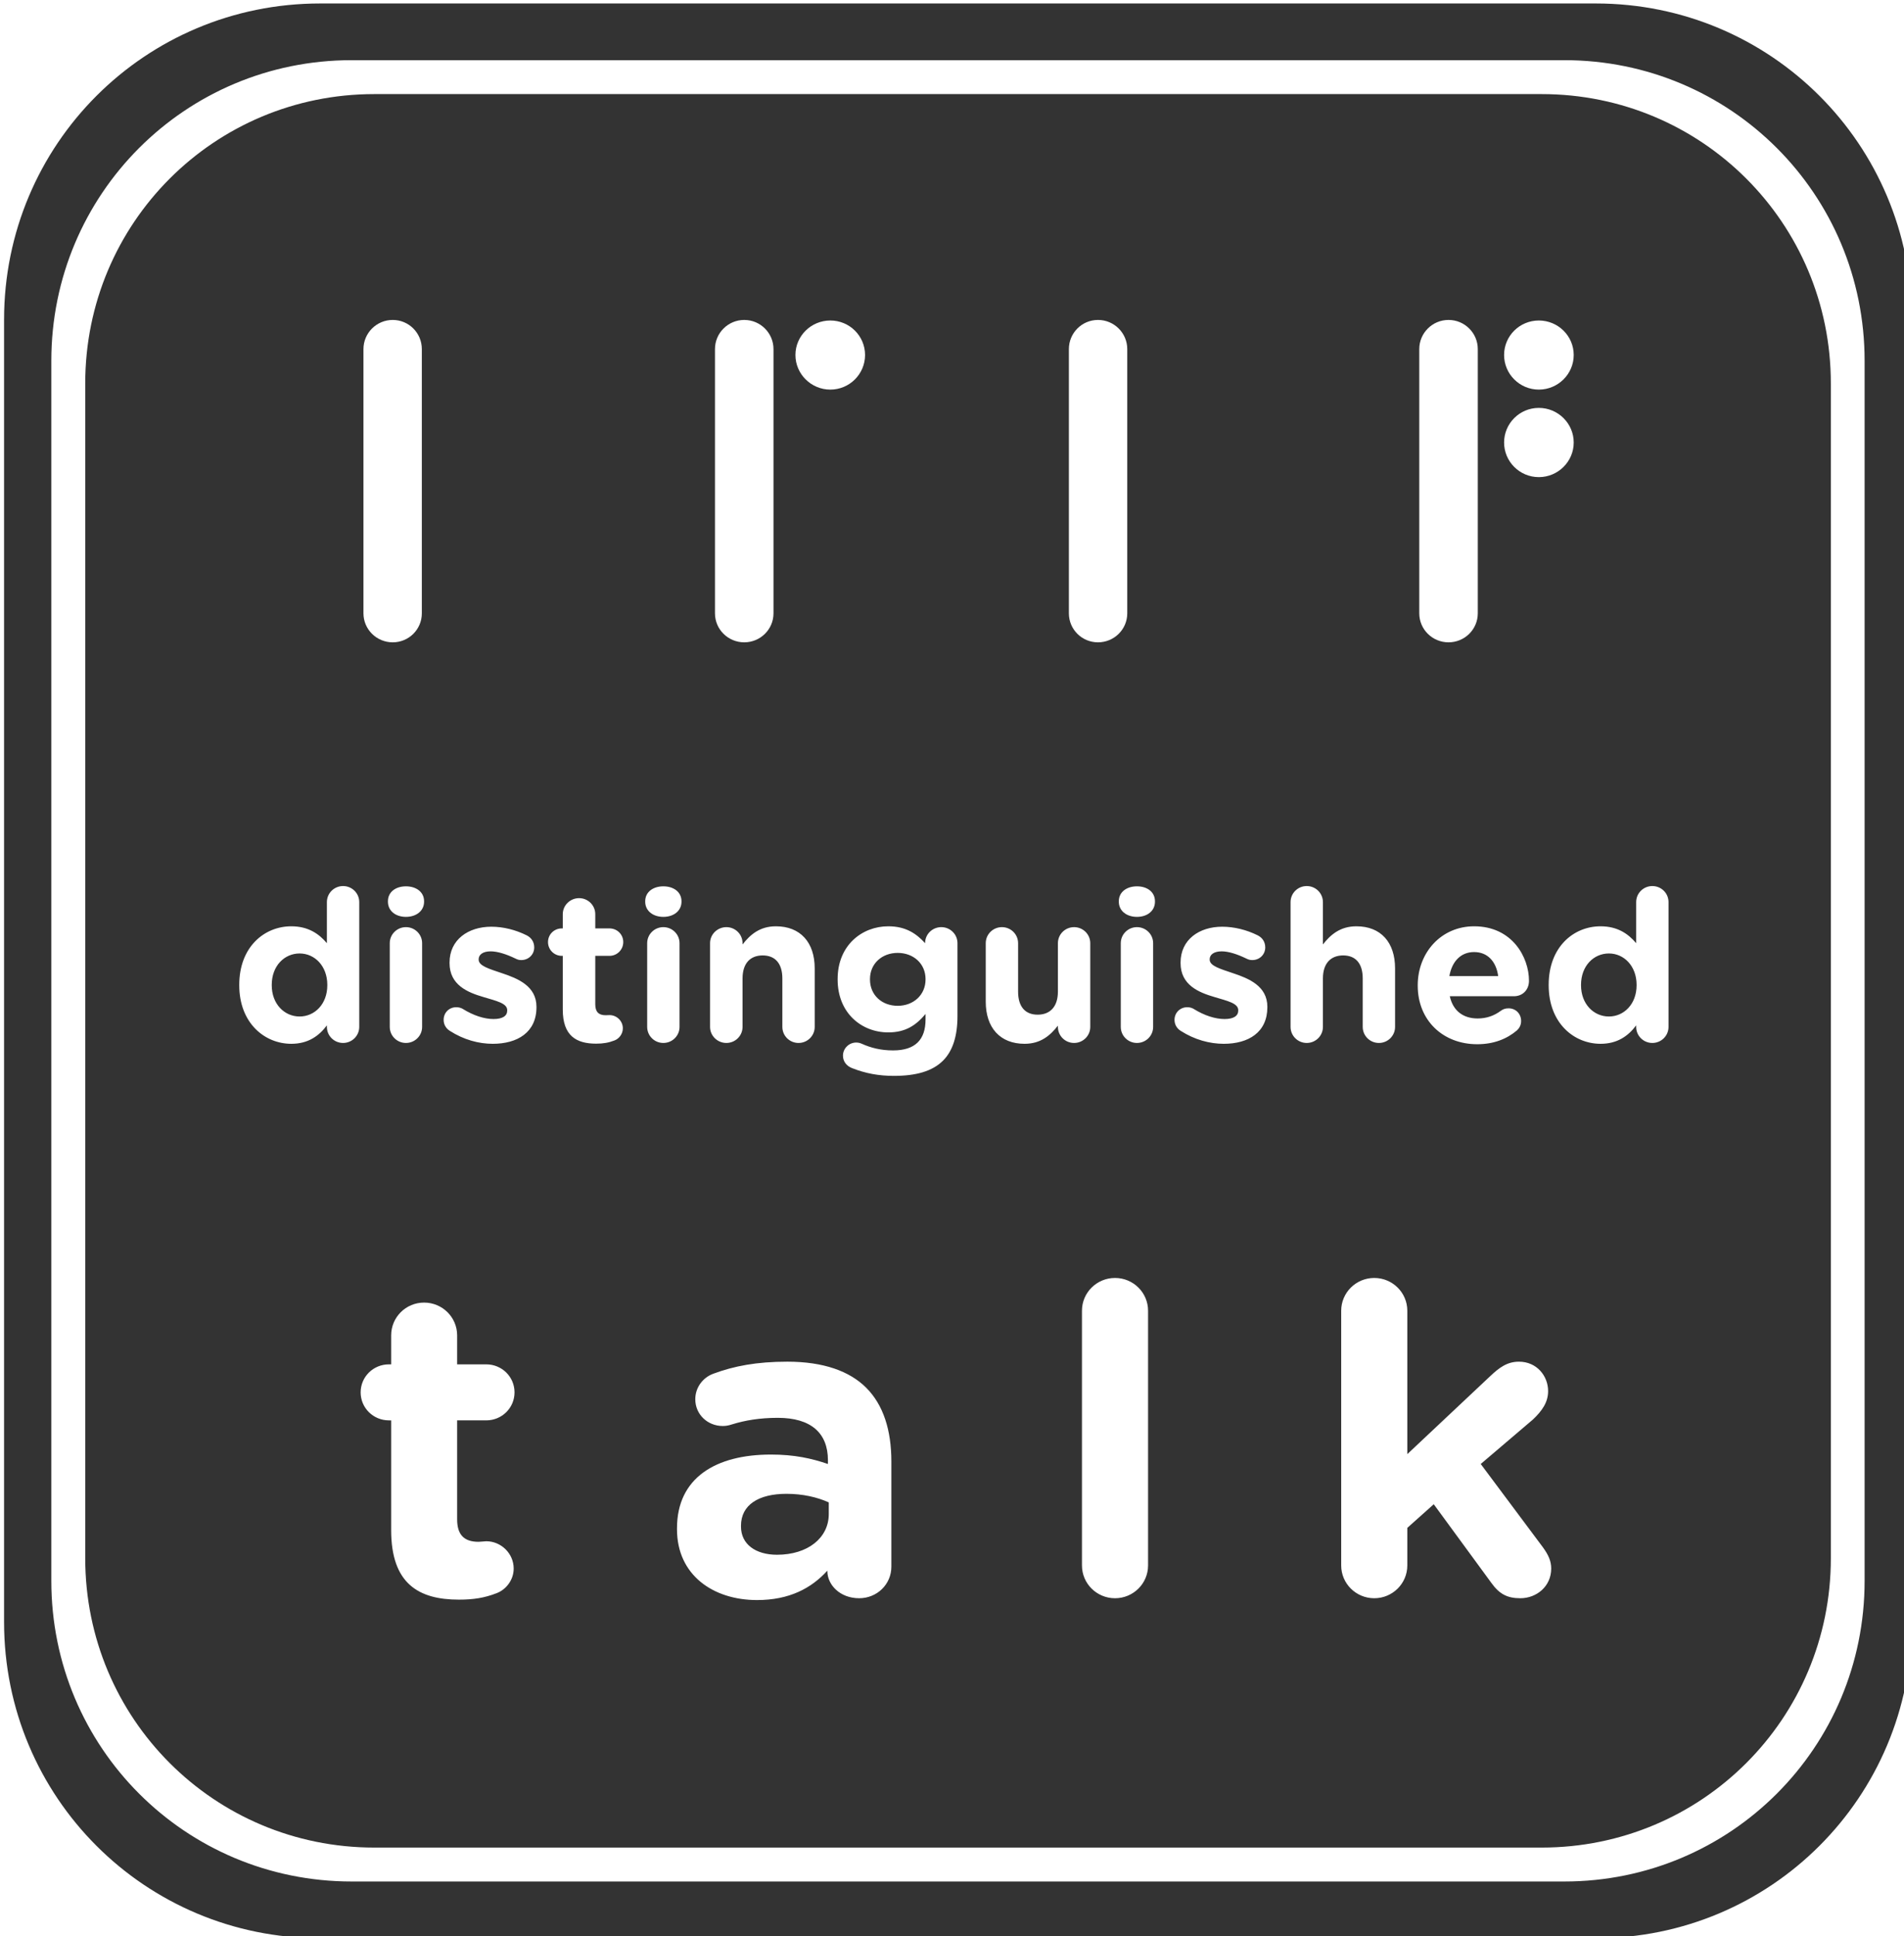 <?xml version="1.0" encoding="UTF-8" standalone="no"?>
<!-- Created with Inkscape (http://www.inkscape.org/) -->

<svg
   xmlns:dc="http://purl.org/dc/elements/1.1/"
   xmlns:cc="http://creativecommons.org/ns#"
   xmlns:rdf="http://www.w3.org/1999/02/22-rdf-syntax-ns#"
   xmlns:svg="http://www.w3.org/2000/svg"
   xmlns="http://www.w3.org/2000/svg"
   xmlns:sodipodi="http://sodipodi.sourceforge.net/DTD/sodipodi-0.dtd"
   xmlns:inkscape="http://www.inkscape.org/namespaces/inkscape"
   id="svg2"
   version="1.1"
   inkscape:version="0.48.5 r10040"
   width="423"
   height="430"
   xml:space="preserve"
   sodipodi:docname="logo-distinguished-talk-inverted.svg"><defs
     id="defs6"><clipPath
       clipPathUnits="userSpaceOnUse"
       id="clipPath16"><path
         d="m 0,595.28 595.28,0 L 595.28,0 0,0 0,595.28 z"
         id="path18"
         inkscape:connector-curvature="0" /></clipPath></defs><sodipodi:namedview
     pagecolor="#ffffff"
     bordercolor="#666666"
     borderopacity="1"
     objecttolerance="10"
     gridtolerance="10"
     guidetolerance="10"
     inkscape:pageopacity="0"
     inkscape:pageshadow="2"
     inkscape:window-width="1152"
     inkscape:window-height="730"
     id="namedview4"
     showgrid="false"
     inkscape:zoom="0.63432336"
     inkscape:cx="105.56389"
     inkscape:cy="324.7555"
     inkscape:window-x="0"
     inkscape:window-y="0"
     inkscape:window-maximized="0"
     inkscape:current-layer="g10" /><g
     id="g10"
     inkscape:groupmode="layer"
     inkscape:label="IRIF_short version"
     transform="matrix(1.25,0,0,-1.25,0,430)"><g
       id="g12"
       transform="translate(-152.372,-76.18)"><g
         id="g14"
         clip-path="url(#clipPath16)"><g
           id="g20"
           transform="translate(388.465,278.438)" /><g
           id="g24"
           transform="translate(276.942,336.902)" /><g
           id="g28"
           transform="translate(404.765,324.333)" /><g
           id="g32"
           transform="translate(404.765,321.019)" /></g></g><g
       transform="matrix(1,0,0,-1,-1.261,0)"
       style="font-size:32px;font-style:normal;font-variant:normal;font-weight:normal;font-stretch:normal;line-height:125%;letter-spacing:0px;word-spacing:0px;fill:#000000;fill-opacity:1;stroke:none;font-family:Gotham Rounded;-inkscape-font-specification:Gotham Rounded"
       id="text3011" /><g
       transform="matrix(1,0,0,-1,-1.261,0)"
       style="font-size:32px;font-style:normal;font-variant:normal;font-weight:normal;font-stretch:normal;line-height:125%;letter-spacing:0px;word-spacing:0px;fill:#000000;fill-opacity:1;stroke:none;font-family:Bodoni Ornaments;-inkscape-font-specification:Bodoni Ornaments"
       id="text3021" /><g
       transform="matrix(1,0,0,-1,-1.261,0)"
       style="font-size:38.4px;font-style:normal;font-variant:normal;font-weight:normal;font-stretch:normal;line-height:125%;letter-spacing:0px;word-spacing:0px;fill:#000000;fill-opacity:1;stroke:none;font-family:Gotham Rounded;-inkscape-font-specification:Gotham Rounded"
       id="text3048" /><path
       inkscape:connector-curvature="0"
       style="opacity:1;fill:#333333;fill-opacity:1;fill-rule:nonzero;stroke:none"
       d="m 56.898,343.384 c -31.118,0 -56.175,-25.057 -56.175,-56.175 l 0,-231.375 c 0,-31.118 25.057,-56.175 56.175,-56.175 l 226.725,0 c 31.118,0 56.175,25.057 56.175,56.175 l 0,231.375 c 0,31.118 -25.057,56.175 -56.175,56.175 l -226.725,0 z m 5.6,-10.075 215.525,0 c 29.577,0 53.375,-23.823 53.375,-53.4 l 0,-216.775 c 0,-29.577 -23.798,-53.4 -53.375,-53.4 l -215.525,0 c -29.577,0 -53.375,23.823 -53.375,53.4 l 0,216.775 c 0,29.577 23.798,53.4 53.375,53.4 z m 4.025,-6.025 c -28.473,0 -51.375,-22.927 -51.375,-51.4 l 0,-208.725 c 0,-28.473 22.902,-51.4 51.375,-51.4 l 207.475,0 c 28.473,0 51.4,22.927 51.4,51.4 l 0,208.725 c 0,28.473 -22.927,51.4 -51.4,51.4 l -207.475,0 z m 3.275,-40.125 c 2.869,0 5.175,-2.326 5.175,-5.175 l 0,-46.95 c 0,-2.848 -2.306,-5.15 -5.175,-5.15 -2.869,0 -5.2,2.302 -5.2,5.15 l 0,46.95 c 0,2.849 2.331,5.175 5.2,5.175 z m 62.475,0 c 2.869,0 5.2,-2.326 5.2,-5.175 l 0,-46.95 c 0,-2.848 -2.331,-5.15 -5.2,-5.15 -2.869,0 -5.2,2.302 -5.2,5.15 l 0,46.95 c 0,2.849 2.331,5.175 5.2,5.175 z m 62.875,0 c 2.868,0 5.2,-2.326 5.2,-5.175 l 0,-46.95 c 0,-2.848 -2.332,-5.15 -5.2,-5.15 -2.869,0 -5.175,2.302 -5.175,5.15 l 0,46.95 c 0,2.849 2.306,5.175 5.175,5.175 z m 62.3,0 c 2.869,0 5.2,-2.326 5.2,-5.175 l 0,-46.95 c 0,-2.848 -2.331,-5.15 -5.2,-5.15 -2.869,0 -5.2,2.302 -5.2,5.15 l 0,46.95 c 0,2.849 2.331,5.175 5.2,5.175 z m -109.875,-0.1 c 3.41,0 6.175,-2.735 6.175,-6.125 0,-3.39 -2.765,-6.15 -6.175,-6.15 -3.41,0 -6.2,2.76 -6.2,6.15 0,3.39 2.79,6.125 6.2,6.125 z m 125.925,0 c 3.41,0 6.2,-2.735 6.2,-6.125 0,-3.39 -2.79,-6.15 -6.2,-6.15 -3.41,0 -6.175,2.76 -6.175,6.15 0,3.39 2.765,6.125 6.175,6.125 z m 0,-15.525 c 3.41,0 6.2,-2.76 6.2,-6.15 0,-3.39 -2.79,-6.15 -6.2,-6.15 -3.41,0 -6.175,2.76 -6.175,6.15 0,3.39 2.765,6.15 6.175,6.15 z m -212.525,-84.95 c 1.589,0 2.875,-1.272 2.875,-2.85 l 0,-22.175 c 0,-1.578 -1.286,-2.85 -2.875,-2.85 -1.589,0 -2.875,1.272 -2.875,2.85 l 0,0.275 c -1.4,-1.878 -3.336,-3.275 -6.325,-3.275 -4.73,0 -9.25,3.676 -9.25,10.4 l 0,0.075 c 0,6.724 4.445,10.4 9.25,10.4 3.065,0 4.963,-1.385 6.325,-3 l 0,7.3 c 0,1.578 1.286,2.85 2.875,2.85 z m 171.275,0 c 1.589,0 2.875,-1.272 2.875,-2.85 l 0,-7.525 c 1.324,1.69 3.037,3.225 5.95,3.225 4.351,0 6.875,-2.854 6.875,-7.475 l 0,-10.4 c 0,-1.578 -1.286,-2.85 -2.875,-2.85 -1.589,0 -2.875,1.272 -2.875,2.85 l 0,8.6 c 0,2.705 -1.28,4.1 -3.475,4.1 -2.195,0 -3.6,-1.395 -3.6,-4.1 l 0,-8.6 c 0,-1.578 -1.286,-2.85 -2.875,-2.85 -1.589,0 -2.875,1.272 -2.875,2.85 l 0,22.175 c 0,1.578 1.286,2.85 2.875,2.85 z m 61.425,0 c 1.589,0 2.875,-1.272 2.875,-2.85 l 0,-22.175 c 0,-1.578 -1.286,-2.85 -2.875,-2.85 -1.589,0 -2.875,1.272 -2.875,2.85 l 0,0.275 c -1.4,-1.878 -3.336,-3.275 -6.325,-3.275 -4.73,0 -9.225,3.676 -9.225,10.4 l 0,0.075 c 0,6.724 4.42,10.4 9.225,10.4 3.065,0 4.963,-1.385 6.325,-3 l 0,7.3 c 0,1.578 1.286,2.85 2.875,2.85 z m -221.525,-0.05 c 1.816,0 3.225,-0.997 3.225,-2.65 l 0,-0.075 c 0,-1.653 -1.409,-2.7 -3.225,-2.7 -1.816,0 -3.2,1.047 -3.2,2.7 l 0,0.075 c 0,1.653 1.384,2.65 3.2,2.65 z m 45.75,0 c 1.816,0 3.225,-0.997 3.225,-2.65 l 0,-0.075 c 0,-1.653 -1.409,-2.7 -3.225,-2.7 -1.816,0 -3.225,1.047 -3.225,2.7 l 0,0.075 c 0,1.653 1.409,2.65 3.225,2.65 z m 84.175,0 c 1.816,0 3.2,-0.997 3.2,-2.65 l 0,-0.075 c 0,-1.653 -1.384,-2.7 -3.2,-2.7 -1.816,0 -3.225,1.047 -3.225,2.7 l 0,0.075 c 0,1.653 1.409,2.65 3.225,2.65 z m -99.15,-2.1 c 1.589,0 2.875,-1.272 2.875,-2.85 l 0,-2.525 2.525,0 c 1.362,0 2.45,-1.073 2.45,-2.425 0,-1.352 -1.088,-2.45 -2.45,-2.45 l -2.525,0 0,-8.6 c 0,-1.315 0.564,-1.95 1.85,-1.95 0.189,0 0.561,0.025 0.675,0.025 1.286,0 2.375,-1.035 2.375,-2.35 0,-1.014 -0.68,-1.849 -1.475,-2.15 -1.059,-0.413 -2.026,-0.575 -3.275,-0.575 -3.519,0 -5.925,1.392 -5.925,6.05 l 0,9.55 -0.175,0 c -1.362,0 -2.45,1.098 -2.45,2.45 0,1.352 1.088,2.425 2.45,2.425 l 0.175,0 0,2.525 c 0,1.578 1.311,2.85 2.9,2.85 z m 34.975,-5 c 4.351,0 6.9,-2.854 6.9,-7.475 l 0,-10.4 c 0,-1.578 -1.286,-2.85 -2.875,-2.85 -1.589,0 -2.875,1.272 -2.875,2.85 l 0,8.6 c 0,2.705 -1.305,4.1 -3.5,4.1 -2.195,0 -3.575,-1.395 -3.575,-4.1 l 0,-8.6 c 0,-1.578 -1.286,-2.85 -2.875,-2.85 -1.589,0 -2.9,1.272 -2.9,2.85 l 0,14.875 c 0,1.578 1.311,2.85 2.9,2.85 1.589,0 2.875,-1.272 2.875,-2.85 l 0,-0.225 c 1.324,1.69 3.012,3.225 5.925,3.225 z m 19.975,0 c 3.14,0 4.999,-1.31 6.55,-3 l 0,0.05 c 0,1.54 1.286,2.8 2.875,2.8 1.589,0 2.875,-1.272 2.875,-2.85 l 0,-12.95 c 0,-3.606 -0.872,-6.235 -2.575,-7.925 -1.892,-1.878 -4.79,-2.7 -8.725,-2.7 -2.686,0 -5.041,0.436 -7.425,1.375 -0.984,0.376 -1.625,1.173 -1.625,2.225 0,1.277 1.064,2.325 2.35,2.325 0.378,0 0.685,-0.087 0.95,-0.2 1.665,-0.751 3.443,-1.2 5.6,-1.2 3.935,0 5.775,1.894 5.775,5.5 l 0,0.975 c -1.703,-2.029 -3.56,-3.275 -6.625,-3.275 -4.73,0 -9,3.427 -9,9.4 l 0,0.075 c 0,6.011 4.346,9.375 9,9.375 z m 104.125,0 c 6.773,0 9.75,-5.505 9.75,-9.675 0,-1.653 -1.162,-2.75 -2.675,-2.75 l -11.4,0 c 0.568,-2.592 2.377,-3.95 4.95,-3.95 1.589,0 2.927,0.486 4.1,1.35 0.416,0.301 0.795,0.45 1.4,0.45 1.286,0 2.225,-0.973 2.225,-2.25 0,-0.751 -0.334,-1.299 -0.75,-1.675 -1.778,-1.503 -4.099,-2.45 -7.05,-2.45 -6.092,0 -10.575,4.239 -10.575,10.4 l 0,0.075 c 0,5.748 4.123,10.475 10.025,10.475 z m -174.675,-0.075 c 2.119,0 4.308,-0.548 6.275,-1.525 0.832,-0.413 1.35,-1.173 1.35,-2.15 0,-1.277 -1.014,-2.25 -2.3,-2.25 -0.416,0 -0.672,0.087 -1.05,0.275 -1.627,0.789 -3.189,1.275 -4.4,1.275 -1.4,0 -2.125,-0.611 -2.125,-1.4 l 0,-0.075 c 0,-1.127 1.93,-1.649 4.125,-2.4 2.838,-0.939 6.15,-2.293 6.15,-5.975 l 0,-0.075 c 0,-4.47 -3.386,-6.5 -7.775,-6.5 -2.497,0 -5.166,0.722 -7.625,2.3 -0.605,0.376 -1.1,1.048 -1.1,1.95 0,1.277 0.964,2.25 2.25,2.25 0.416,0 0.847,-0.112 1.15,-0.3 1.93,-1.202 3.848,-1.8 5.475,-1.8 1.665,0 2.425,0.598 2.425,1.5 l 0,0.075 c 0,1.24 -1.968,1.649 -4.2,2.325 -2.838,0.826 -6.05,2.143 -6.05,6.05 l 0,0.075 c 0,4.095 3.339,6.375 7.425,6.375 z m 129.9,0 c 2.119,0 4.332,-0.548 6.3,-1.525 0.832,-0.413 1.35,-1.173 1.35,-2.15 0,-1.277 -1.014,-2.25 -2.3,-2.25 -0.416,0 -0.697,0.087 -1.075,0.275 -1.627,0.789 -3.164,1.275 -4.375,1.275 -1.4,0 -2.125,-0.611 -2.125,-1.4 l 0,-0.075 c 0,-1.127 1.93,-1.649 4.125,-2.4 2.838,-0.939 6.125,-2.293 6.125,-5.975 l 0,-0.075 c 0,-4.47 -3.361,-6.5 -7.75,-6.5 -2.497,0 -5.191,0.722 -7.65,2.3 -0.605,0.376 -1.1,1.048 -1.1,1.95 0,1.277 0.989,2.25 2.275,2.25 0.416,0 0.822,-0.112 1.125,-0.3 1.93,-1.202 3.873,-1.8 5.5,-1.8 1.665,0 2.425,0.598 2.425,1.5 l 0,0.075 c 0,1.24 -1.968,1.649 -4.2,2.325 -2.838,0.826 -6.05,2.143 -6.05,6.05 l 0,0.075 c 0,4.095 3.314,6.375 7.4,6.375 z m -145.075,-0.075 c 1.589,0 2.875,-1.272 2.875,-2.85 l 0,-14.875 c 0,-1.578 -1.286,-2.85 -2.875,-2.85 -1.589,0 -2.875,1.272 -2.875,2.85 l 0,14.875 c 0,1.578 1.286,2.85 2.875,2.85 z m 45.75,0 c 1.589,0 2.875,-1.272 2.875,-2.85 l 0,-14.875 c 0,-1.578 -1.286,-2.85 -2.875,-2.85 -1.589,0 -2.875,1.272 -2.875,2.85 l 0,14.875 c 0,1.578 1.286,2.85 2.875,2.85 z m 60.175,0 c 1.589,0 2.875,-1.272 2.875,-2.85 l 0,-8.6 c 0,-2.705 1.28,-4.1 3.475,-4.1 2.195,0 3.6,1.395 3.6,4.1 l 0,8.6 c 0,1.578 1.286,2.85 2.875,2.85 1.589,0 2.875,-1.272 2.875,-2.85 l 0,-14.875 c 0,-1.578 -1.286,-2.85 -2.875,-2.85 -1.589,0 -2.875,1.272 -2.875,2.85 l 0,0.225 c -1.324,-1.69 -3.012,-3.225 -5.925,-3.225 -4.351,0 -6.9,2.854 -6.9,7.475 l 0,10.4 c 0,1.578 1.286,2.85 2.875,2.85 z m 24,0 c 1.589,0 2.875,-1.272 2.875,-2.85 l 0,-14.875 c 0,-1.578 -1.286,-2.85 -2.875,-2.85 -1.589,0 -2.875,1.272 -2.875,2.85 l 0,14.875 c 0,1.578 1.286,2.85 2.875,2.85 z m 59.925,-4.425 c -2.384,0 -3.946,-1.683 -4.4,-4.275 l 8.675,0 c -0.341,2.555 -1.853,4.275 -4.275,4.275 z m -102.45,-0.15 c -2.8,0 -4.925,-1.908 -4.925,-4.65 l 0,-0.075 c 0,-2.78 2.125,-4.675 4.925,-4.675 2.8,0 4.95,1.933 4.95,4.675 l 0,0.075 c 0,2.742 -2.15,4.65 -4.95,4.65 z m -106.3,-0.1 c -2.686,0 -4.95,-2.194 -4.95,-5.575 l 0,-0.075 c 0,-3.343 2.264,-5.55 4.95,-5.55 2.686,0 4.925,2.207 4.925,5.55 l 0,0.075 c 0,3.343 -2.239,5.575 -4.925,5.575 z m 232.7,0 c -2.686,0 -4.95,-2.194 -4.95,-5.575 l 0,-0.075 c 0,-3.343 2.264,-5.55 4.95,-5.55 2.686,0 4.925,2.207 4.925,5.55 l 0,0.075 c 0,3.343 -2.239,5.575 -4.925,5.575 z m -87.775,-57.65 c 3.244,0 5.875,-2.604 5.875,-5.825 l 0,-45.25 c 0,-3.221 -2.631,-5.825 -5.875,-5.825 -3.244,0 -5.875,2.604 -5.875,5.825 l 0,45.25 c 0,3.221 2.631,5.825 5.875,5.825 z m 46.075,0 c 3.244,0 5.875,-2.604 5.875,-5.825 l 0,-25.475 14.675,13.8 c 1.699,1.611 3.089,2.625 5.175,2.625 3.167,0 5.175,-2.541 5.175,-5.225 0,-1.994 -1.078,-3.516 -2.7,-5.05 l -9.275,-7.9 11.05,-14.8 c 1.004,-1.381 1.475,-2.471 1.475,-3.775 0,-3.145 -2.565,-5.275 -5.5,-5.275 -2.317,0 -3.71,0.758 -5.1,2.675 l -10.275,14.025 -4.7,-4.2 0,-6.675 c 0,-3.221 -2.631,-5.825 -5.875,-5.825 -3.244,0 -5.875,2.604 -5.875,5.825 l 0,45.25 c 0,3.221 2.631,5.825 5.875,5.825 z m -168.875,-4.375 c 3.244,0 5.875,-2.604 5.875,-5.825 l 0,-5.15 5.175,0 c 2.781,0 5.025,-2.214 5.025,-4.975 0,-2.761 -2.244,-4.975 -5.025,-4.975 l -5.175,0 0,-17.575 c 0,-2.684 1.174,-4 3.8,-4 0.386,0 1.143,0.1 1.375,0.1 2.626,0 4.875,-2.166 4.875,-4.85 0,-2.071 -1.403,-3.761 -3.025,-4.375 -2.163,-0.844 -4.151,-1.15 -6.7,-1.15 -7.184,0 -12.05,2.839 -12.05,12.35 l 0,19.5 -0.4,0 c -2.781,0 -5.025,2.214 -5.025,4.975 0,2.761 2.244,4.975 5.025,4.975 l 0.4,0 0,5.15 c 0,3.221 2.606,5.825 5.85,5.825 z m 64.575,-10.5 c 6.412,0 11.04,-1.685 13.975,-4.6 3.09,-3.068 4.5,-7.603 4.5,-13.125 l 0,-18.7 c 0,-3.145 -2.558,-5.6 -5.725,-5.6 -3.399,0 -5.65,2.371 -5.65,4.825 l 0,0.075 c -2.858,-3.145 -6.784,-5.225 -12.5,-5.225 -7.802,0 -14.225,4.445 -14.225,12.575 l 0,0.175 c 0,8.974 6.889,13.1 16.7,13.1 4.171,0 7.19,-0.678 10.125,-1.675 l 0,0.675 c 0,4.832 -3.029,7.525 -8.9,7.525 -3.244,0 -5.86,-0.46 -8.1,-1.15 -0.695,-0.23 -1.159,-0.3 -1.7,-0.3 -2.704,0 -4.875,2.066 -4.875,4.75 0,2.071 1.321,3.835 3.175,4.525 3.708,1.381 7.715,2.15 13.2,2.15 z m -0.15,-23.475 c -5.021,0 -8.1,-1.993 -8.1,-5.675 l 0,-0.15 c 0,-3.145 2.615,-5 6.4,-5 5.485,0 9.2,3.007 9.2,7.225 l 0,2.075 c -2.008,0.92 -4.642,1.525 -7.5,1.525 z"
       id="path4552" /></g></svg>